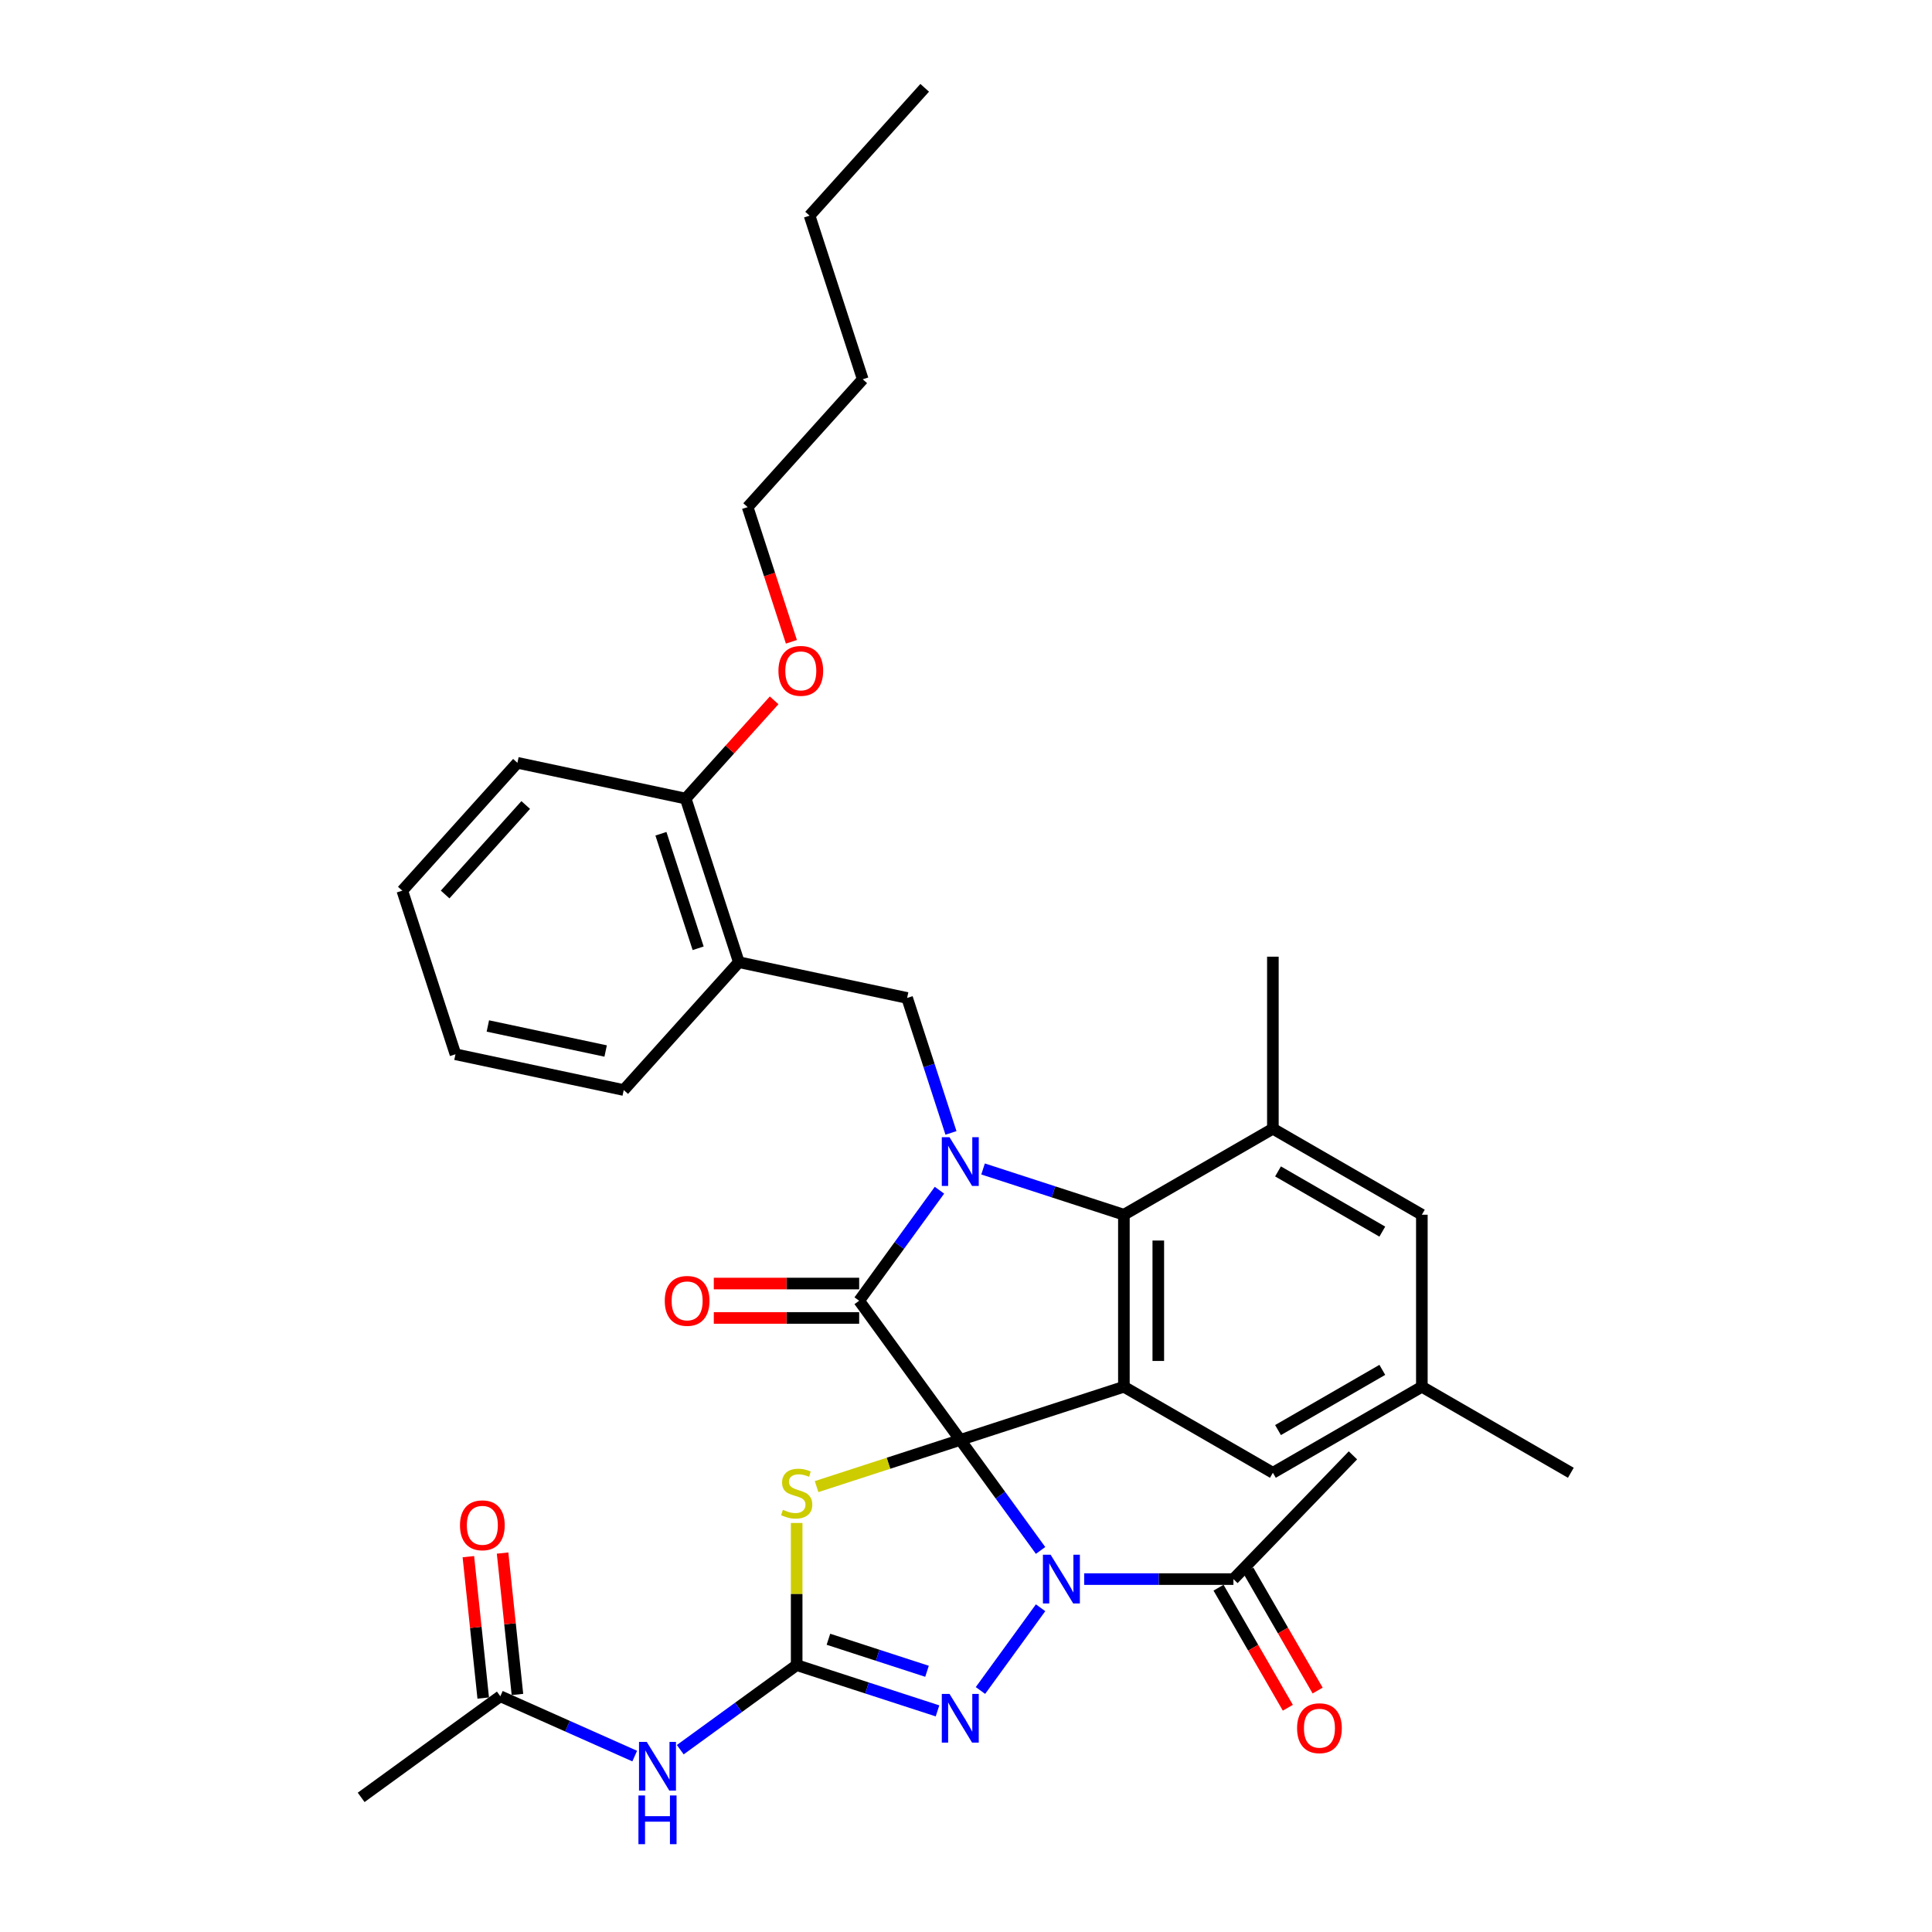 <?xml version='1.0' encoding='iso-8859-1'?>
<svg version='1.1' baseProfile='full'
              xmlns='http://www.w3.org/2000/svg'
                      xmlns:rdkit='http://www.rdkit.org/xml'
                      xmlns:xlink='http://www.w3.org/1999/xlink'
                  xml:space='preserve'
width='1000px' height='1000px' viewBox='0 0 1000 1000'>
<!-- END OF HEADER -->
<rect style='opacity:1.0;fill:#FFFFFF;stroke:none' width='1000' height='1000' x='0' y='0'> </rect>
<path class='bond-0' d='M 497.039,745.3 L 517.82,773.902' style='fill:none;fill-rule:evenodd;stroke:#000000;stroke-width:6px;stroke-linecap:butt;stroke-linejoin:miter;stroke-opacity:1' />
<path class='bond-0' d='M 517.82,773.902 L 538.6,802.503' style='fill:none;fill-rule:evenodd;stroke:#0000FF;stroke-width:6px;stroke-linecap:butt;stroke-linejoin:miter;stroke-opacity:1' />
<path class='bond-1' d='M 497.039,745.3 L 444.701,673.263' style='fill:none;fill-rule:evenodd;stroke:#000000;stroke-width:6px;stroke-linecap:butt;stroke-linejoin:miter;stroke-opacity:1' />
<path class='bond-3' d='M 497.039,745.3 L 581.725,717.785' style='fill:none;fill-rule:evenodd;stroke:#000000;stroke-width:6px;stroke-linecap:butt;stroke-linejoin:miter;stroke-opacity:1' />
<path class='bond-4' d='M 497.039,745.3 L 459.852,757.383' style='fill:none;fill-rule:evenodd;stroke:#000000;stroke-width:6px;stroke-linecap:butt;stroke-linejoin:miter;stroke-opacity:1' />
<path class='bond-4' d='M 459.852,757.383 L 422.665,769.466' style='fill:none;fill-rule:evenodd;stroke:#CCCC00;stroke-width:6px;stroke-linecap:butt;stroke-linejoin:miter;stroke-opacity:1' />
<path class='bond-6' d='M 538.6,832.173 L 507.484,874.999' style='fill:none;fill-rule:evenodd;stroke:#0000FF;stroke-width:6px;stroke-linecap:butt;stroke-linejoin:miter;stroke-opacity:1' />
<path class='bond-10' d='M 561.167,817.338 L 599.794,817.338' style='fill:none;fill-rule:evenodd;stroke:#0000FF;stroke-width:6px;stroke-linecap:butt;stroke-linejoin:miter;stroke-opacity:1' />
<path class='bond-10' d='M 599.794,817.338 L 638.421,817.338' style='fill:none;fill-rule:evenodd;stroke:#000000;stroke-width:6px;stroke-linecap:butt;stroke-linejoin:miter;stroke-opacity:1' />
<path class='bond-2' d='M 444.701,673.263 L 465.481,644.661' style='fill:none;fill-rule:evenodd;stroke:#000000;stroke-width:6px;stroke-linecap:butt;stroke-linejoin:miter;stroke-opacity:1' />
<path class='bond-2' d='M 465.481,644.661 L 486.261,616.06' style='fill:none;fill-rule:evenodd;stroke:#0000FF;stroke-width:6px;stroke-linecap:butt;stroke-linejoin:miter;stroke-opacity:1' />
<path class='bond-15' d='M 444.701,664.358 L 407.08,664.358' style='fill:none;fill-rule:evenodd;stroke:#000000;stroke-width:6px;stroke-linecap:butt;stroke-linejoin:miter;stroke-opacity:1' />
<path class='bond-15' d='M 407.08,664.358 L 369.459,664.358' style='fill:none;fill-rule:evenodd;stroke:#FF0000;stroke-width:6px;stroke-linecap:butt;stroke-linejoin:miter;stroke-opacity:1' />
<path class='bond-15' d='M 444.701,682.167 L 407.08,682.167' style='fill:none;fill-rule:evenodd;stroke:#000000;stroke-width:6px;stroke-linecap:butt;stroke-linejoin:miter;stroke-opacity:1' />
<path class='bond-15' d='M 407.08,682.167 L 369.459,682.167' style='fill:none;fill-rule:evenodd;stroke:#FF0000;stroke-width:6px;stroke-linecap:butt;stroke-linejoin:miter;stroke-opacity:1' />
<path class='bond-8' d='M 492.219,586.391 L 480.871,551.465' style='fill:none;fill-rule:evenodd;stroke:#0000FF;stroke-width:6px;stroke-linecap:butt;stroke-linejoin:miter;stroke-opacity:1' />
<path class='bond-8' d='M 480.871,551.465 L 469.524,516.54' style='fill:none;fill-rule:evenodd;stroke:#000000;stroke-width:6px;stroke-linecap:butt;stroke-linejoin:miter;stroke-opacity:1' />
<path class='bond-34' d='M 508.829,605.056 L 545.277,616.898' style='fill:none;fill-rule:evenodd;stroke:#0000FF;stroke-width:6px;stroke-linecap:butt;stroke-linejoin:miter;stroke-opacity:1' />
<path class='bond-34' d='M 545.277,616.898 L 581.725,628.741' style='fill:none;fill-rule:evenodd;stroke:#000000;stroke-width:6px;stroke-linecap:butt;stroke-linejoin:miter;stroke-opacity:1' />
<path class='bond-7' d='M 581.725,717.785 L 581.725,628.741' style='fill:none;fill-rule:evenodd;stroke:#000000;stroke-width:6px;stroke-linecap:butt;stroke-linejoin:miter;stroke-opacity:1' />
<path class='bond-7' d='M 599.533,704.428 L 599.533,642.098' style='fill:none;fill-rule:evenodd;stroke:#000000;stroke-width:6px;stroke-linecap:butt;stroke-linejoin:miter;stroke-opacity:1' />
<path class='bond-13' d='M 581.725,717.785 L 658.839,762.306' style='fill:none;fill-rule:evenodd;stroke:#000000;stroke-width:6px;stroke-linecap:butt;stroke-linejoin:miter;stroke-opacity:1' />
<path class='bond-5' d='M 412.354,788.292 L 412.354,825.076' style='fill:none;fill-rule:evenodd;stroke:#CCCC00;stroke-width:6px;stroke-linecap:butt;stroke-linejoin:miter;stroke-opacity:1' />
<path class='bond-5' d='M 412.354,825.076 L 412.354,861.86' style='fill:none;fill-rule:evenodd;stroke:#000000;stroke-width:6px;stroke-linecap:butt;stroke-linejoin:miter;stroke-opacity:1' />
<path class='bond-9' d='M 412.354,861.86 L 382.23,883.746' style='fill:none;fill-rule:evenodd;stroke:#000000;stroke-width:6px;stroke-linecap:butt;stroke-linejoin:miter;stroke-opacity:1' />
<path class='bond-9' d='M 382.23,883.746 L 352.106,905.633' style='fill:none;fill-rule:evenodd;stroke:#0000FF;stroke-width:6px;stroke-linecap:butt;stroke-linejoin:miter;stroke-opacity:1' />
<path class='bond-35' d='M 412.354,861.86 L 448.802,873.702' style='fill:none;fill-rule:evenodd;stroke:#000000;stroke-width:6px;stroke-linecap:butt;stroke-linejoin:miter;stroke-opacity:1' />
<path class='bond-35' d='M 448.802,873.702 L 485.25,885.545' style='fill:none;fill-rule:evenodd;stroke:#0000FF;stroke-width:6px;stroke-linecap:butt;stroke-linejoin:miter;stroke-opacity:1' />
<path class='bond-35' d='M 428.792,848.475 L 454.305,856.765' style='fill:none;fill-rule:evenodd;stroke:#000000;stroke-width:6px;stroke-linecap:butt;stroke-linejoin:miter;stroke-opacity:1' />
<path class='bond-35' d='M 454.305,856.765 L 479.819,865.055' style='fill:none;fill-rule:evenodd;stroke:#0000FF;stroke-width:6px;stroke-linecap:butt;stroke-linejoin:miter;stroke-opacity:1' />
<path class='bond-11' d='M 581.725,628.741 L 658.839,584.219' style='fill:none;fill-rule:evenodd;stroke:#000000;stroke-width:6px;stroke-linecap:butt;stroke-linejoin:miter;stroke-opacity:1' />
<path class='bond-12' d='M 469.524,516.54 L 382.426,498.027' style='fill:none;fill-rule:evenodd;stroke:#000000;stroke-width:6px;stroke-linecap:butt;stroke-linejoin:miter;stroke-opacity:1' />
<path class='bond-14' d='M 328.527,908.949 L 293.749,893.465' style='fill:none;fill-rule:evenodd;stroke:#0000FF;stroke-width:6px;stroke-linecap:butt;stroke-linejoin:miter;stroke-opacity:1' />
<path class='bond-14' d='M 293.749,893.465 L 258.971,877.981' style='fill:none;fill-rule:evenodd;stroke:#000000;stroke-width:6px;stroke-linecap:butt;stroke-linejoin:miter;stroke-opacity:1' />
<path class='bond-18' d='M 630.71,821.79 L 648.647,852.859' style='fill:none;fill-rule:evenodd;stroke:#000000;stroke-width:6px;stroke-linecap:butt;stroke-linejoin:miter;stroke-opacity:1' />
<path class='bond-18' d='M 648.647,852.859 L 666.584,883.927' style='fill:none;fill-rule:evenodd;stroke:#FF0000;stroke-width:6px;stroke-linecap:butt;stroke-linejoin:miter;stroke-opacity:1' />
<path class='bond-18' d='M 646.133,812.886 L 664.07,843.954' style='fill:none;fill-rule:evenodd;stroke:#000000;stroke-width:6px;stroke-linecap:butt;stroke-linejoin:miter;stroke-opacity:1' />
<path class='bond-18' d='M 664.07,843.954 L 682.007,875.023' style='fill:none;fill-rule:evenodd;stroke:#FF0000;stroke-width:6px;stroke-linecap:butt;stroke-linejoin:miter;stroke-opacity:1' />
<path class='bond-23' d='M 638.421,817.338 L 700.279,753.289' style='fill:none;fill-rule:evenodd;stroke:#000000;stroke-width:6px;stroke-linecap:butt;stroke-linejoin:miter;stroke-opacity:1' />
<path class='bond-22' d='M 658.839,584.219 L 658.839,495.176' style='fill:none;fill-rule:evenodd;stroke:#000000;stroke-width:6px;stroke-linecap:butt;stroke-linejoin:miter;stroke-opacity:1' />
<path class='bond-36' d='M 658.839,584.219 L 735.952,628.741' style='fill:none;fill-rule:evenodd;stroke:#000000;stroke-width:6px;stroke-linecap:butt;stroke-linejoin:miter;stroke-opacity:1' />
<path class='bond-36' d='M 661.501,606.32 L 715.481,637.486' style='fill:none;fill-rule:evenodd;stroke:#000000;stroke-width:6px;stroke-linecap:butt;stroke-linejoin:miter;stroke-opacity:1' />
<path class='bond-17' d='M 382.426,498.027 L 354.91,413.341' style='fill:none;fill-rule:evenodd;stroke:#000000;stroke-width:6px;stroke-linecap:butt;stroke-linejoin:miter;stroke-opacity:1' />
<path class='bond-17' d='M 361.362,490.827 L 342.1,431.547' style='fill:none;fill-rule:evenodd;stroke:#000000;stroke-width:6px;stroke-linecap:butt;stroke-linejoin:miter;stroke-opacity:1' />
<path class='bond-24' d='M 382.426,498.027 L 322.844,564.199' style='fill:none;fill-rule:evenodd;stroke:#000000;stroke-width:6px;stroke-linecap:butt;stroke-linejoin:miter;stroke-opacity:1' />
<path class='bond-19' d='M 658.839,762.306 L 735.952,717.785' style='fill:none;fill-rule:evenodd;stroke:#000000;stroke-width:6px;stroke-linecap:butt;stroke-linejoin:miter;stroke-opacity:1' />
<path class='bond-19' d='M 661.501,740.205 L 715.481,709.04' style='fill:none;fill-rule:evenodd;stroke:#000000;stroke-width:6px;stroke-linecap:butt;stroke-linejoin:miter;stroke-opacity:1' />
<path class='bond-20' d='M 267.827,877.05 L 263.981,840.457' style='fill:none;fill-rule:evenodd;stroke:#000000;stroke-width:6px;stroke-linecap:butt;stroke-linejoin:miter;stroke-opacity:1' />
<path class='bond-20' d='M 263.981,840.457 L 260.135,803.863' style='fill:none;fill-rule:evenodd;stroke:#FF0000;stroke-width:6px;stroke-linecap:butt;stroke-linejoin:miter;stroke-opacity:1' />
<path class='bond-20' d='M 250.116,878.912 L 246.27,842.318' style='fill:none;fill-rule:evenodd;stroke:#000000;stroke-width:6px;stroke-linecap:butt;stroke-linejoin:miter;stroke-opacity:1' />
<path class='bond-20' d='M 246.27,842.318 L 242.424,805.725' style='fill:none;fill-rule:evenodd;stroke:#FF0000;stroke-width:6px;stroke-linecap:butt;stroke-linejoin:miter;stroke-opacity:1' />
<path class='bond-25' d='M 258.971,877.981 L 186.934,930.319' style='fill:none;fill-rule:evenodd;stroke:#000000;stroke-width:6px;stroke-linecap:butt;stroke-linejoin:miter;stroke-opacity:1' />
<path class='bond-16' d='M 735.952,628.741 L 735.952,717.785' style='fill:none;fill-rule:evenodd;stroke:#000000;stroke-width:6px;stroke-linecap:butt;stroke-linejoin:miter;stroke-opacity:1' />
<path class='bond-21' d='M 354.91,413.341 L 377.8,387.92' style='fill:none;fill-rule:evenodd;stroke:#000000;stroke-width:6px;stroke-linecap:butt;stroke-linejoin:miter;stroke-opacity:1' />
<path class='bond-21' d='M 377.8,387.92 L 400.69,362.498' style='fill:none;fill-rule:evenodd;stroke:#FF0000;stroke-width:6px;stroke-linecap:butt;stroke-linejoin:miter;stroke-opacity:1' />
<path class='bond-26' d='M 354.91,413.341 L 267.812,394.828' style='fill:none;fill-rule:evenodd;stroke:#000000;stroke-width:6px;stroke-linecap:butt;stroke-linejoin:miter;stroke-opacity:1' />
<path class='bond-27' d='M 735.952,717.785 L 813.066,762.306' style='fill:none;fill-rule:evenodd;stroke:#000000;stroke-width:6px;stroke-linecap:butt;stroke-linejoin:miter;stroke-opacity:1' />
<path class='bond-28' d='M 409.625,332.192 L 398.301,297.338' style='fill:none;fill-rule:evenodd;stroke:#FF0000;stroke-width:6px;stroke-linecap:butt;stroke-linejoin:miter;stroke-opacity:1' />
<path class='bond-28' d='M 398.301,297.338 L 386.976,262.484' style='fill:none;fill-rule:evenodd;stroke:#000000;stroke-width:6px;stroke-linecap:butt;stroke-linejoin:miter;stroke-opacity:1' />
<path class='bond-31' d='M 322.844,564.199 L 235.747,545.686' style='fill:none;fill-rule:evenodd;stroke:#000000;stroke-width:6px;stroke-linecap:butt;stroke-linejoin:miter;stroke-opacity:1' />
<path class='bond-31' d='M 313.482,544.002 L 252.514,531.043' style='fill:none;fill-rule:evenodd;stroke:#000000;stroke-width:6px;stroke-linecap:butt;stroke-linejoin:miter;stroke-opacity:1' />
<path class='bond-37' d='M 267.812,394.828 L 208.231,461' style='fill:none;fill-rule:evenodd;stroke:#000000;stroke-width:6px;stroke-linecap:butt;stroke-linejoin:miter;stroke-opacity:1' />
<path class='bond-37' d='M 272.11,416.67 L 230.403,462.991' style='fill:none;fill-rule:evenodd;stroke:#000000;stroke-width:6px;stroke-linecap:butt;stroke-linejoin:miter;stroke-opacity:1' />
<path class='bond-29' d='M 386.976,262.484 L 446.557,196.312' style='fill:none;fill-rule:evenodd;stroke:#000000;stroke-width:6px;stroke-linecap:butt;stroke-linejoin:miter;stroke-opacity:1' />
<path class='bond-30' d='M 446.557,196.312 L 419.042,111.627' style='fill:none;fill-rule:evenodd;stroke:#000000;stroke-width:6px;stroke-linecap:butt;stroke-linejoin:miter;stroke-opacity:1' />
<path class='bond-32' d='M 419.042,111.627 L 478.623,45.455' style='fill:none;fill-rule:evenodd;stroke:#000000;stroke-width:6px;stroke-linecap:butt;stroke-linejoin:miter;stroke-opacity:1' />
<path class='bond-33' d='M 235.747,545.686 L 208.231,461' style='fill:none;fill-rule:evenodd;stroke:#000000;stroke-width:6px;stroke-linecap:butt;stroke-linejoin:miter;stroke-opacity:1' />
<path  class='atom-1' d='M 543.804 804.73
L 552.067 818.086
Q 552.886 819.404, 554.204 821.79
Q 555.522 824.177, 555.593 824.319
L 555.593 804.73
L 558.941 804.73
L 558.941 829.947
L 555.486 829.947
L 546.617 815.343
Q 545.585 813.634, 544.48 811.675
Q 543.412 809.716, 543.091 809.11
L 543.091 829.947
L 539.815 829.947
L 539.815 804.73
L 543.804 804.73
' fill='#0000FF'/>
<path  class='atom-3' d='M 491.465 588.617
L 499.729 601.973
Q 500.548 603.291, 501.866 605.677
Q 503.183 608.064, 503.255 608.206
L 503.255 588.617
L 506.603 588.617
L 506.603 613.834
L 503.148 613.834
L 494.279 599.231
Q 493.246 597.521, 492.142 595.562
Q 491.074 593.603, 490.753 592.998
L 490.753 613.834
L 487.476 613.834
L 487.476 588.617
L 491.465 588.617
' fill='#0000FF'/>
<path  class='atom-5' d='M 405.231 781.471
Q 405.516 781.578, 406.691 782.077
Q 407.866 782.576, 409.149 782.896
Q 410.466 783.181, 411.749 783.181
Q 414.135 783.181, 415.524 782.041
Q 416.913 780.866, 416.913 778.836
Q 416.913 777.447, 416.201 776.592
Q 415.524 775.737, 414.456 775.274
Q 413.387 774.811, 411.606 774.277
Q 409.362 773.6, 408.009 772.959
Q 406.691 772.318, 405.729 770.964
Q 404.803 769.611, 404.803 767.331
Q 404.803 764.161, 406.94 762.202
Q 409.113 760.243, 413.387 760.243
Q 416.308 760.243, 419.62 761.633
L 418.801 764.375
Q 415.773 763.128, 413.494 763.128
Q 411.036 763.128, 409.683 764.161
Q 408.329 765.159, 408.365 766.904
Q 408.365 768.257, 409.042 769.077
Q 409.754 769.896, 410.751 770.359
Q 411.784 770.822, 413.494 771.356
Q 415.773 772.068, 417.127 772.781
Q 418.48 773.493, 419.442 774.953
Q 420.439 776.378, 420.439 778.836
Q 420.439 782.326, 418.089 784.214
Q 415.773 786.066, 411.891 786.066
Q 409.647 786.066, 407.938 785.567
Q 406.264 785.104, 404.269 784.285
L 405.231 781.471
' fill='#CCCC00'/>
<path  class='atom-7' d='M 491.465 876.767
L 499.729 890.124
Q 500.548 891.441, 501.866 893.828
Q 503.183 896.214, 503.255 896.357
L 503.255 876.767
L 506.603 876.767
L 506.603 901.984
L 503.148 901.984
L 494.279 887.381
Q 493.246 885.671, 492.142 883.712
Q 491.074 881.754, 490.753 881.148
L 490.753 901.984
L 487.476 901.984
L 487.476 876.767
L 491.465 876.767
' fill='#0000FF'/>
<path  class='atom-10' d='M 334.742 901.59
L 343.006 914.946
Q 343.825 916.264, 345.143 918.65
Q 346.461 921.037, 346.532 921.179
L 346.532 901.59
L 349.88 901.59
L 349.88 926.807
L 346.425 926.807
L 337.556 912.204
Q 336.523 910.494, 335.419 908.535
Q 334.351 906.576, 334.03 905.971
L 334.03 926.807
L 330.753 926.807
L 330.753 901.59
L 334.742 901.59
' fill='#0000FF'/>
<path  class='atom-10' d='M 330.451 929.328
L 333.87 929.328
L 333.87 940.049
L 346.763 940.049
L 346.763 929.328
L 350.183 929.328
L 350.183 954.545
L 346.763 954.545
L 346.763 942.899
L 333.87 942.899
L 333.87 954.545
L 330.451 954.545
L 330.451 929.328
' fill='#0000FF'/>
<path  class='atom-16' d='M 344.082 673.334
Q 344.082 667.279, 347.074 663.895
Q 350.066 660.512, 355.658 660.512
Q 361.25 660.512, 364.241 663.895
Q 367.233 667.279, 367.233 673.334
Q 367.233 679.46, 364.206 682.951
Q 361.178 686.406, 355.658 686.406
Q 350.101 686.406, 347.074 682.951
Q 344.082 679.496, 344.082 673.334
M 355.658 683.556
Q 359.504 683.556, 361.57 680.992
Q 363.672 678.392, 363.672 673.334
Q 363.672 668.383, 361.57 665.89
Q 359.504 663.361, 355.658 663.361
Q 351.811 663.361, 349.71 665.854
Q 347.644 668.348, 347.644 673.334
Q 347.644 678.427, 349.71 680.992
Q 351.811 683.556, 355.658 683.556
' fill='#FF0000'/>
<path  class='atom-19' d='M 671.367 894.523
Q 671.367 888.468, 674.359 885.085
Q 677.351 881.701, 682.943 881.701
Q 688.535 881.701, 691.527 885.085
Q 694.519 888.468, 694.519 894.523
Q 694.519 900.649, 691.491 904.14
Q 688.464 907.595, 682.943 907.595
Q 677.387 907.595, 674.359 904.14
Q 671.367 900.685, 671.367 894.523
M 682.943 904.745
Q 686.79 904.745, 688.855 902.181
Q 690.957 899.581, 690.957 894.523
Q 690.957 889.572, 688.855 887.079
Q 686.79 884.55, 682.943 884.55
Q 679.096 884.55, 676.995 887.043
Q 674.929 889.537, 674.929 894.523
Q 674.929 899.616, 676.995 902.181
Q 679.096 904.745, 682.943 904.745
' fill='#FF0000'/>
<path  class='atom-21' d='M 238.088 789.497
Q 238.088 783.442, 241.08 780.058
Q 244.072 776.674, 249.664 776.674
Q 255.256 776.674, 258.248 780.058
Q 261.239 783.442, 261.239 789.497
Q 261.239 795.623, 258.212 799.113
Q 255.185 802.568, 249.664 802.568
Q 244.108 802.568, 241.08 799.113
Q 238.088 795.658, 238.088 789.497
M 249.664 799.719
Q 253.51 799.719, 255.576 797.154
Q 257.678 794.554, 257.678 789.497
Q 257.678 784.546, 255.576 782.053
Q 253.51 779.524, 249.664 779.524
Q 245.817 779.524, 243.716 782.017
Q 241.65 784.51, 241.65 789.497
Q 241.65 794.59, 243.716 797.154
Q 245.817 799.719, 249.664 799.719
' fill='#FF0000'/>
<path  class='atom-22' d='M 402.916 347.241
Q 402.916 341.186, 405.908 337.802
Q 408.9 334.418, 414.492 334.418
Q 420.084 334.418, 423.075 337.802
Q 426.067 341.186, 426.067 347.241
Q 426.067 353.367, 423.04 356.857
Q 420.012 360.312, 414.492 360.312
Q 408.935 360.312, 405.908 356.857
Q 402.916 353.402, 402.916 347.241
M 414.492 357.463
Q 418.338 357.463, 420.404 354.898
Q 422.506 352.298, 422.506 347.241
Q 422.506 342.29, 420.404 339.797
Q 418.338 337.268, 414.492 337.268
Q 410.645 337.268, 408.544 339.761
Q 406.478 342.254, 406.478 347.241
Q 406.478 352.334, 408.544 354.898
Q 410.645 357.463, 414.492 357.463
' fill='#FF0000'/>
</svg>
